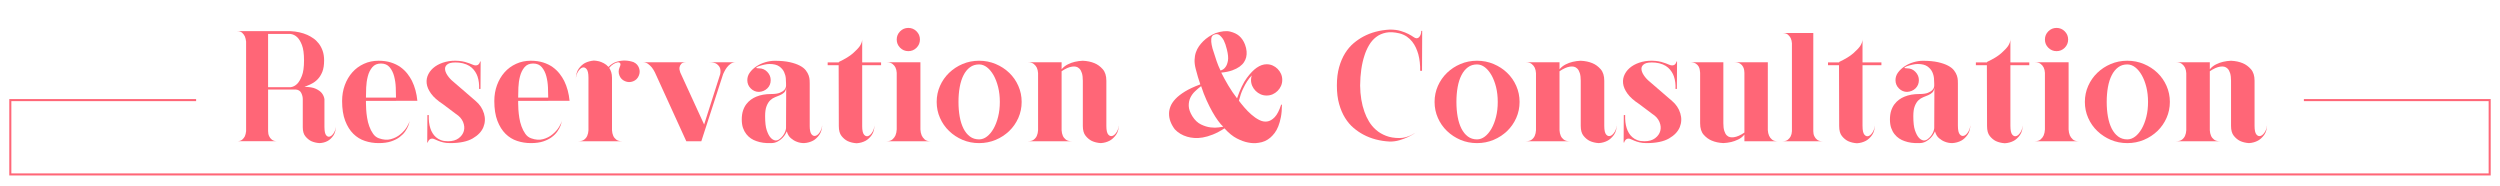 <?xml version="1.0" encoding="UTF-8"?><svg xmlns="http://www.w3.org/2000/svg" xmlns:xlink="http://www.w3.org/1999/xlink" viewBox="0 0 1211 90"><defs><style>.e,.f{fill:none;}.g{fill:#f67;}.f{stroke:#f67;stroke-miterlimit:10;}.h{clip-path:url(#d);}</style><clipPath id="d"><polygon class="e" points="1116 0 1116 78.5 95 78.5 95 0 0 0 0 90 1211 90 1211 0 1116 0"/></clipPath></defs><g id="a"/><g id="b"><g id="c"><g><path class="g" d="M157.17,61.67c0,1.95,.29,3.25,.86,3.9,.57,.65,1.21,.83,1.91,.52,.7-.3,1.34-.95,1.91-1.95,.57-1,.86-2.18,.86-3.52,0,2.2-.41,3.89-1.24,5.06-.83,1.18-1.74,2.04-2.74,2.59-1.2,.65-2.53,1-3.97,1.05-1.5-.1-2.85-.43-4.05-.98-1-.5-1.92-1.26-2.77-2.29-.85-1.02-1.28-2.49-1.28-4.39v-13.65c0-1-.25-2-.75-3-.5-1-1.4-1.55-2.7-1.65h-13.35v20.17c0,.95,.18,1.78,.53,2.48,.25,.6,.69,1.15,1.31,1.65,.62,.5,1.51,.75,2.66,.75h-19.65c1.15,0,2.01-.25,2.59-.75,.57-.5,1.01-1.05,1.31-1.65,.3-.7,.5-1.52,.6-2.48V20.12c-.1-.9-.3-1.73-.6-2.48-.3-.65-.74-1.24-1.31-1.76s-1.44-.79-2.59-.79h26.02c3,.15,5.7,.75,8.1,1.8,1,.45,1.99,1.01,2.96,1.69,.98,.67,1.85,1.51,2.62,2.51,.78,1,1.4,2.18,1.88,3.53,.47,1.35,.71,2.9,.71,4.65,0,2.25-.29,4.09-.86,5.51-.58,1.43-1.31,2.61-2.21,3.56-.9,.95-1.91,1.7-3.04,2.25-1.12,.55-2.26,1.05-3.41,1.5,2.4,0,4.25,.31,5.55,.94,1.3,.63,2.25,1.31,2.85,2.06,.7,.9,1.12,1.88,1.28,2.93v13.65Zm-16.43-19.42c1.2-.15,2.28-.7,3.23-1.65,.8-.8,1.55-2.07,2.25-3.82,.7-1.75,1.05-4.25,1.05-7.5s-.34-5.74-1.01-7.46c-.68-1.73-1.44-2.99-2.29-3.79-.95-.9-2.02-1.43-3.23-1.58h-10.88v25.8h10.88Z"/><path class="g" d="M191.82,48.85h-14.55v1.24c0,.78,.04,1.78,.11,3,.07,1.23,.22,2.55,.45,3.98,.22,1.42,.57,2.8,1.05,4.12,.47,1.33,1.09,2.53,1.84,3.6,.75,1.08,1.7,1.81,2.85,2.21,2.1,.75,4.02,.89,5.77,.41,1.75-.47,3.29-1.26,4.61-2.36,1.32-1.1,2.39-2.31,3.19-3.64,.8-1.32,1.3-2.49,1.5-3.49-.25,1.15-.54,2.15-.86,3-.33,.85-.83,1.76-1.5,2.74-.67,.98-1.58,1.89-2.7,2.74-1.12,.85-2.51,1.55-4.16,2.1-1.65,.55-3.65,.82-6,.82s-4.51-.35-6.64-1.05c-2.13-.7-4-1.85-5.62-3.45-1.63-1.6-2.94-3.7-3.94-6.3-1-2.6-1.5-5.8-1.5-9.6,0-2.75,.44-5.31,1.31-7.69,.87-2.37,2.09-4.44,3.64-6.19,1.55-1.75,3.41-3.12,5.59-4.12,2.17-1,4.54-1.5,7.09-1.5,2.25,0,4.25,.28,6,.83,1.75,.55,3.27,1.29,4.58,2.21,1.3,.93,2.41,1.98,3.34,3.15,.92,1.18,1.69,2.36,2.29,3.56,1.4,2.85,2.27,6.08,2.62,9.67h-10.35Zm0-1.57c0-1.35-.04-2.97-.11-4.88-.07-1.9-.34-3.71-.79-5.44-.45-1.73-1.18-3.19-2.18-4.39-1-1.2-2.4-1.8-4.2-1.8s-3.2,.6-4.2,1.8c-1,1.2-1.73,2.66-2.17,4.39-.45,1.73-.71,3.54-.79,5.44-.08,1.9-.11,3.52-.11,4.88h14.55Z"/><path class="g" d="M234.42,54.88c.7,2.33,.61,4.56-.26,6.71-.88,2.15-2.61,3.98-5.21,5.48s-6.22,2.25-10.88,2.25c-1.3,0-2.41-.11-3.34-.34-.93-.23-1.73-.48-2.4-.75-.68-.27-1.25-.52-1.73-.75-.48-.23-.89-.34-1.24-.34-.45,0-.81,.1-1.09,.3-.28,.2-.49,.43-.64,.68-.2,.25-.33,.55-.38,.9h-.3l.08-13.27h.67c-.1,2.4,.15,4.53,.75,6.38,.25,.8,.6,1.57,1.05,2.32,.45,.75,1.01,1.43,1.69,2.02,.67,.6,1.49,1.08,2.44,1.43,.95,.35,2.07,.52,3.38,.52,2.15,0,3.87-.49,5.17-1.46s2.14-2.15,2.51-3.52c.38-1.38,.25-2.82-.38-4.35-.63-1.52-1.76-2.81-3.41-3.86l-6.38-4.8c-2.55-1.65-4.45-3.34-5.7-5.06s-1.96-3.39-2.14-4.99c-.18-1.6,.11-3.11,.86-4.54,.75-1.43,1.84-2.64,3.26-3.64,1.42-1,3.12-1.75,5.1-2.25,1.97-.5,4.11-.65,6.41-.45,1.1,.1,2.06,.26,2.89,.49s1.56,.46,2.21,.71c.65,.25,1.21,.48,1.69,.68,.47,.2,.91,.3,1.31,.3,.45,0,.81-.09,1.09-.26,.27-.17,.49-.39,.64-.64,.2-.25,.33-.57,.38-.98h.3l-.07,13.27h-.68c.1-2.2-.15-4.2-.75-6-.25-.75-.61-1.5-1.09-2.25s-1.06-1.44-1.76-2.06c-.7-.62-1.56-1.15-2.59-1.57-1.03-.42-2.21-.71-3.56-.86-2.5-.2-4.25,0-5.25,.6s-1.5,1.39-1.5,2.36,.39,2.04,1.16,3.19c.78,1.15,1.69,2.15,2.74,3l10.95,9.45c1.95,1.65,3.28,3.64,3.98,5.96Z"/><path class="g" d="M265.55,48.85h-14.55v1.24c0,.78,.04,1.78,.11,3,.08,1.23,.23,2.55,.45,3.98,.22,1.42,.57,2.8,1.05,4.12,.47,1.33,1.09,2.53,1.84,3.6,.75,1.08,1.7,1.81,2.85,2.21,2.1,.75,4.02,.89,5.77,.41,1.75-.47,3.29-1.26,4.61-2.36,1.32-1.1,2.39-2.31,3.19-3.64,.8-1.32,1.3-2.49,1.5-3.49-.25,1.15-.54,2.15-.86,3-.33,.85-.82,1.76-1.5,2.74-.67,.98-1.57,1.89-2.7,2.74-1.12,.85-2.51,1.55-4.16,2.1-1.65,.55-3.65,.82-6,.82s-4.51-.35-6.64-1.05-4-1.85-5.62-3.45c-1.62-1.6-2.94-3.7-3.94-6.3-1-2.6-1.5-5.8-1.5-9.6,0-2.75,.44-5.31,1.31-7.69,.88-2.37,2.09-4.44,3.64-6.19,1.55-1.75,3.41-3.12,5.59-4.12,2.17-1,4.54-1.5,7.09-1.5,2.25,0,4.25,.28,6,.83,1.75,.55,3.28,1.29,4.58,2.21,1.3,.93,2.41,1.98,3.34,3.15,.92,1.18,1.69,2.36,2.29,3.56,1.4,2.85,2.27,6.08,2.62,9.67h-10.35Zm0-1.57c0-1.35-.04-2.97-.11-4.88-.08-1.9-.34-3.71-.79-5.44-.45-1.73-1.18-3.19-2.18-4.39-1-1.2-2.4-1.8-4.2-1.8s-3.2,.6-4.2,1.8c-1,1.2-1.72,2.66-2.17,4.39-.45,1.73-.71,3.54-.79,5.44-.08,1.9-.11,3.52-.11,4.88h14.55Z"/><path class="g" d="M307.02,30.17c1.2,.55,2.04,1.46,2.51,2.74,.47,1.28,.44,2.54-.11,3.79-.55,1.3-1.47,2.2-2.78,2.7-1.3,.5-2.6,.48-3.9-.08-1.3-.55-2.2-1.47-2.7-2.77-.5-1.3-.48-2.6,.08-3.9,.45-.95,.55-1.61,.3-1.99s-.66-.52-1.24-.45c-.58,.07-1.25,.35-2.02,.82-.78,.48-1.46,1.09-2.06,1.84,.4,.6,.72,1.29,.97,2.06,.25,.78,.38,1.69,.38,2.74v25.42c.05,1,.25,1.9,.6,2.7,.3,.7,.79,1.31,1.46,1.84,.67,.52,1.64,.79,2.89,.79h-21.3c1.25,0,2.21-.26,2.89-.79,.68-.52,1.16-1.14,1.46-1.84,.35-.8,.55-1.7,.6-2.7v-25.42c0-2.1-.31-3.51-.94-4.24-.62-.72-1.31-.95-2.06-.68-.75,.28-1.45,.95-2.1,2.02-.65,1.08-1,2.36-1.05,3.86,.05-2.35,.53-4.14,1.43-5.36,.9-1.22,1.9-2.14,3-2.74,1.3-.65,2.75-1.05,4.35-1.2,.85,.05,1.7,.18,2.55,.38,.7,.2,1.46,.51,2.29,.94,.82,.43,1.56,1.01,2.21,1.76,1.3-1.3,2.67-2.15,4.12-2.55,1.45-.4,2.77-.57,3.97-.53,1.4,.05,2.75,.3,4.05,.75,.05,0,.1,.03,.15,.08Z"/><path class="g" d="M353.89,30.92c-.7,.5-1.3,1.09-1.8,1.76-.5,.67-.9,1.33-1.2,1.95-.3,.63-.5,1.04-.6,1.24l-10.57,32.55h-7.28l-15.22-33.38c-.45-.9-.95-1.7-1.5-2.4-.5-.6-1.1-1.16-1.8-1.69-.7-.52-1.55-.79-2.55-.79h21.23c-1.3,0-2.18,.26-2.62,.79-.45,.52-.73,1.09-.83,1.69-.1,.75,.03,1.57,.38,2.48l11.55,25.2,7.8-24.45c.2-1.05,.17-2-.08-2.85-.25-.7-.75-1.35-1.5-1.95s-2-.9-3.75-.9h12.75c-.9,0-1.7,.25-2.4,.75Z"/><path class="g" d="M392.22,60.92c0,2.1,.31,3.5,.94,4.2,.62,.7,1.32,.9,2.1,.6,.77-.3,1.47-1,2.1-2.1,.62-1.1,.94-2.4,.94-3.9,0,2.4-.46,4.25-1.39,5.55-.93,1.3-1.94,2.25-3.04,2.85-1.3,.7-2.78,1.1-4.42,1.2-1.25,0-2.43-.23-3.52-.67-.95-.35-1.89-.91-2.81-1.69-.93-.77-1.59-1.89-1.99-3.34-.1,.25-.33,.69-.67,1.31-.35,.63-.84,1.26-1.46,1.91-.63,.65-1.4,1.23-2.33,1.73-.93,.5-1.99,.75-3.19,.75-2.7,.1-5.07-.23-7.12-.98-.9-.3-1.76-.72-2.59-1.27-.83-.55-1.58-1.25-2.25-2.1-.67-.85-1.21-1.85-1.61-3-.4-1.15-.6-2.52-.6-4.12s.2-3.01,.6-4.24c.4-1.22,.94-2.27,1.61-3.15,.67-.87,1.42-1.61,2.25-2.21,.83-.6,1.69-1.07,2.59-1.43,2.05-.85,4.43-1.27,7.12-1.27,1.85,0,3.26-.2,4.24-.6,.97-.4,1.69-.85,2.14-1.35,.55-.55,.85-1.22,.9-2.02v-1.05c0-.6-.04-1.43-.11-2.48s-.35-2.1-.83-3.15c-.48-1.05-1.26-1.96-2.36-2.74-1.1-.77-2.67-1.16-4.73-1.16-.75,0-1.61,.11-2.59,.34s-1.81,.46-2.51,.71c-.7,.25-1.12,.49-1.28,.71-.15,.23,.28,.34,1.28,.34,1.6,0,2.95,.58,4.05,1.73,1.1,1.15,1.65,2.48,1.65,3.98,0,1.6-.54,2.92-1.61,3.98-1.08,1.05-2.44,1.63-4.09,1.73-1.5,0-2.81-.55-3.94-1.65-1.12-1.1-1.69-2.45-1.69-4.05,0-1.35,.41-2.59,1.24-3.71,.82-1.12,1.88-2.11,3.15-2.96,1.27-.85,2.7-1.51,4.27-1.99,1.58-.47,3.11-.71,4.61-.71,2.9,0,5.34,.23,7.31,.67,1.97,.45,3.6,1.01,4.88,1.69,1.28,.68,2.24,1.44,2.89,2.29,.65,.85,1.11,1.69,1.39,2.51,.27,.82,.42,1.59,.45,2.29,.03,.7,.04,1.25,.04,1.65v20.4Zm-11.4-18.3c-.15,1-.5,1.75-1.05,2.25-.55,.5-1.2,.91-1.95,1.24-.75,.33-1.55,.65-2.4,.98-.85,.33-1.63,.82-2.33,1.5-.7,.67-1.29,1.61-1.76,2.81-.48,1.2-.71,2.83-.71,4.88,0,3,.26,5.28,.79,6.82,.53,1.55,1.11,2.7,1.76,3.45,.75,.9,1.6,1.4,2.55,1.5,.65,0,1.26-.21,1.84-.64,.57-.42,1.1-.94,1.58-1.54,.47-.6,.85-1.24,1.12-1.91,.27-.68,.44-1.29,.49-1.84l.08-19.5Z"/><path class="g" d="M417.64,61.07c0,2.1,.31,3.5,.94,4.2,.62,.7,1.31,.9,2.06,.6,.75-.3,1.44-1,2.06-2.1,.62-1.1,.94-2.4,.94-3.9,0,2.4-.45,4.24-1.35,5.51-.9,1.27-1.9,2.21-3,2.81-1.3,.7-2.75,1.1-4.35,1.2-1.6-.1-3.05-.45-4.35-1.05-1.1-.55-2.09-1.37-2.96-2.47-.88-1.1-1.31-2.7-1.31-4.8l-.08-29.48h-5.32v-1.35h5.4v-.23c3.05-1.45,5.34-2.85,6.86-4.2s2.64-2.52,3.34-3.52c.75-1.2,1.12-2.27,1.12-3.23v11.18h9.15v1.35h-9.15v29.48Z"/><path class="g" d="M429.42,68.42c1.25,0,2.21-.3,2.89-.9,.67-.6,1.16-1.25,1.46-1.95,.35-.85,.55-1.8,.6-2.85v-27.45c-.05-.95-.25-1.8-.6-2.55-.3-.65-.79-1.24-1.46-1.76-.68-.52-1.64-.79-2.89-.79h16.43V62.72c.05,1.05,.25,2,.6,2.85,.3,.7,.78,1.35,1.43,1.95,.65,.6,1.6,.9,2.85,.9h-21.3Zm4.95-49.27c0-1.55,.55-2.87,1.65-3.98,1.1-1.1,2.42-1.65,3.98-1.65s2.87,.55,3.97,1.65c1.1,1.1,1.65,2.43,1.65,3.98s-.55,2.88-1.65,3.98c-1.1,1.1-2.43,1.65-3.97,1.65s-2.88-.55-3.98-1.65c-1.1-1.1-1.65-2.42-1.65-3.98Z"/><path class="g" d="M474.27,29.42c2.85,0,5.52,.52,8.03,1.58,2.5,1.05,4.69,2.47,6.56,4.27,1.88,1.8,3.35,3.91,4.42,6.34,1.08,2.43,1.61,5.01,1.61,7.76s-.54,5.34-1.61,7.76c-1.08,2.43-2.55,4.54-4.42,6.34-1.88,1.8-4.06,3.23-6.56,4.28-2.5,1.05-5.18,1.57-8.03,1.57s-5.51-.52-7.99-1.57c-2.47-1.05-4.65-2.48-6.52-4.28-1.88-1.8-3.35-3.91-4.42-6.34-1.08-2.42-1.61-5.01-1.61-7.76s.54-5.34,1.61-7.76c1.07-2.42,2.55-4.54,4.42-6.34,1.88-1.8,4.05-3.23,6.52-4.27,2.48-1.05,5.14-1.58,7.99-1.58Zm0,38.1c1.35,0,2.62-.46,3.82-1.39,1.2-.92,2.26-2.2,3.19-3.82,.93-1.62,1.66-3.54,2.21-5.74,.55-2.2,.83-4.6,.83-7.2s-.28-5-.83-7.2c-.55-2.2-1.29-4.11-2.21-5.74-.93-1.62-1.99-2.9-3.19-3.83-1.2-.92-2.47-1.39-3.82-1.39-1.7,0-3.18,.46-4.43,1.39-1.25,.93-2.29,2.2-3.11,3.83-.83,1.62-1.44,3.54-1.84,5.74-.4,2.2-.6,4.6-.6,7.2s.2,5,.6,7.2c.4,2.2,1.01,4.11,1.84,5.74,.82,1.62,1.86,2.9,3.11,3.82,1.25,.93,2.72,1.39,4.43,1.39Z"/><path class="g" d="M535.92,61c0,2.1,.31,3.5,.94,4.2,.62,.7,1.32,.9,2.1,.6,.77-.3,1.47-1,2.1-2.1,.62-1.1,.94-2.4,.94-3.9,0,2.4-.46,4.24-1.39,5.51-.93,1.27-1.94,2.21-3.04,2.81-1.3,.7-2.75,1.1-4.35,1.2-1.6-.1-3.05-.45-4.35-1.05-1.1-.55-2.1-1.37-3-2.48-.9-1.1-1.35-2.7-1.35-4.8v-21.9c0-1.5-.15-2.72-.45-3.67-.3-.95-.7-1.67-1.2-2.17-.5-.5-1.05-.81-1.65-.94-.6-.12-1.23-.14-1.88-.04-1.5,.2-3.2,.95-5.1,2.25v28.57c.05,1,.25,1.9,.6,2.7,.3,.7,.79,1.31,1.46,1.84,.67,.52,1.64,.79,2.89,.79h-21.3c1.25,0,2.21-.26,2.89-.79,.67-.52,1.16-1.14,1.46-1.84,.35-.8,.55-1.7,.6-2.7v-27.67c-.05-.95-.25-1.82-.6-2.62-.3-.65-.79-1.25-1.46-1.8-.68-.55-1.64-.83-2.89-.83h16.35v3.38c.85-1,1.85-1.79,3-2.36,1.15-.57,2.27-.99,3.38-1.24,1.3-.3,2.6-.47,3.9-.52,2.15,.1,4.05,.5,5.7,1.2,1.45,.6,2.76,1.56,3.94,2.89,1.17,1.33,1.76,3.19,1.76,5.59v21.9Z"/><path class="g" d="M600.12,48.77c.7,.95,1.58,2.04,2.62,3.26,1.05,1.23,2.19,2.38,3.41,3.45,1.22,1.08,2.49,1.95,3.79,2.62,1.3,.67,2.59,.93,3.86,.75,1.27-.17,2.5-.87,3.67-2.1,1.17-1.22,2.21-3.24,3.11-6.04h.38c0,2.25-.16,4.24-.49,5.96-.33,1.72-.75,3.24-1.28,4.54-.52,1.3-1.12,2.39-1.8,3.26-.67,.88-1.36,1.61-2.06,2.21-1.65,1.4-3.53,2.22-5.62,2.48-1.65,.3-3.4,.25-5.25-.15-1.6-.3-3.38-.95-5.33-1.95-1.95-1-3.95-2.62-6-4.88-2,1.3-3.89,2.3-5.66,3-1.78,.7-3.41,1.18-4.91,1.43-1.5,.25-2.88,.33-4.12,.22-1.25-.1-2.38-.3-3.38-.6-2.4-.7-4.4-1.9-6-3.6-1.9-2.55-2.83-5.1-2.78-7.65,0-1.1,.24-2.25,.71-3.45,.47-1.2,1.27-2.4,2.4-3.6,1.12-1.2,2.66-2.4,4.61-3.6,1.95-1.2,4.43-2.35,7.43-3.45-.45-1.3-.84-2.5-1.16-3.6-.33-1.1-.69-2.42-1.09-3.98-.4-1.55-.58-2.99-.53-4.31,.05-1.32,.26-2.54,.64-3.64,.38-1.1,.88-2.09,1.5-2.96,.62-.87,1.29-1.66,1.99-2.36,1.65-1.65,3.65-2.97,6-3.98,2.9-.95,5.26-1.2,7.09-.75,1.82,.45,3.29,1.15,4.39,2.1,1.25,1.1,2.2,2.53,2.85,4.27,.8,2.2,.98,4.23,.53,6.08-.2,.8-.55,1.59-1.05,2.36-.5,.78-1.21,1.5-2.14,2.18-.93,.67-2.11,1.27-3.56,1.8-1.45,.52-3.22,.89-5.32,1.09,1,2,2.14,4.08,3.41,6.23,1.28,2.15,2.69,4.23,4.24,6.23,1.5-4.35,3.09-7.65,4.76-9.9,1.67-2.25,3.24-3.87,4.69-4.88,1.65-1.15,3.27-1.73,4.88-1.73,1.05,0,2.02,.2,2.92,.6,.9,.4,1.7,.95,2.4,1.65,.7,.7,1.25,1.5,1.65,2.4,.4,.9,.6,1.88,.6,2.92s-.2,2.03-.6,2.93c-.4,.9-.95,1.7-1.65,2.4-.7,.7-1.5,1.25-2.4,1.65-.9,.4-1.88,.6-2.92,.6s-2.03-.2-2.92-.6c-.9-.4-1.7-.95-2.4-1.65-.7-.7-1.25-1.5-1.65-2.4-.4-.9-.6-1.88-.6-2.93,0-.7,.12-1.42,.38-2.17-.75,.75-1.5,1.7-2.25,2.85-.65,1-1.34,2.26-2.06,3.79-.73,1.53-1.36,3.39-1.91,5.59Zm-22.57,7.5c1.2,1.9,2.6,3.24,4.2,4.01,1.6,.78,3.15,1.25,4.65,1.43,1.5,.18,2.82,.18,3.97,0,1.15-.17,1.88-.29,2.18-.34-.75-.65-1.58-1.59-2.47-2.81-.9-1.22-1.83-2.67-2.78-4.35-.95-1.67-1.9-3.56-2.85-5.66-.95-2.1-1.83-4.37-2.62-6.83-1,.75-1.99,1.59-2.96,2.51-.97,.93-1.74,1.98-2.29,3.15-.55,1.18-.8,2.5-.75,3.98,.05,1.48,.62,3.11,1.72,4.91Zm10.2-39.3c-.6,.35-.94,.98-1.01,1.88-.08,.9-.01,1.85,.19,2.85,.2,1.15,.55,2.4,1.05,3.75,.4,1.3,.85,2.69,1.35,4.16,.5,1.48,1.12,2.99,1.88,4.54,1-.25,1.8-.8,2.4-1.65,.55-.7,.95-1.73,1.2-3.08,.25-1.35,.07-3.2-.53-5.55-.4-1.7-.9-3.15-1.5-4.35-.55-1-1.23-1.82-2.03-2.48-.8-.65-1.8-.67-3-.08Z"/><path class="g" d="M686.06,18.55c.55,0,1-.19,1.35-.56,.35-.38,.6-.79,.75-1.24,.2-.55,.3-1.15,.3-1.8h.45l-.08,19.35h-.9c.05-2.9-.25-5.57-.9-8.02-.3-1.05-.69-2.1-1.16-3.15-.48-1.05-1.08-2.04-1.8-2.96-.73-.92-1.6-1.74-2.62-2.44-1.03-.7-2.21-1.22-3.56-1.57-2.5-.6-4.68-.71-6.52-.34-1.85,.38-3.45,1.09-4.8,2.14-1.35,1.05-2.49,2.36-3.41,3.94-.93,1.58-1.66,3.24-2.21,4.99-1.35,4.1-2.05,8.95-2.1,14.55,.05,4.75,.75,9,2.1,12.75,.55,1.6,1.29,3.16,2.21,4.69,.92,1.53,2.06,2.88,3.41,4.05,1.35,1.18,2.95,2.13,4.8,2.85,1.85,.73,4.02,1.09,6.52,1.09,1.05,0,2.06-.14,3.04-.41,.97-.27,1.85-.6,2.62-.98,.77-.38,1.42-.74,1.95-1.09,.53-.35,.91-.62,1.16-.83-.3,.25-.86,.65-1.69,1.2-.83,.55-1.83,1.1-3,1.65-1.18,.55-2.51,1.05-4.01,1.5-1.5,.45-3.08,.67-4.72,.67-4.8-.25-9.08-1.37-12.83-3.38-1.6-.85-3.18-1.92-4.73-3.23-1.55-1.3-2.92-2.91-4.12-4.84-1.2-1.92-2.16-4.17-2.89-6.75-.73-2.57-1.09-5.56-1.09-8.96s.36-6.31,1.09-8.89c.72-2.57,1.69-4.82,2.89-6.75,1.2-1.92,2.58-3.54,4.12-4.84,1.55-1.3,3.12-2.37,4.73-3.23,3.75-2,8.02-3.12,12.83-3.38,2.05,0,3.81,.23,5.29,.68,1.47,.45,2.71,.94,3.71,1.46,1,.52,1.8,1,2.4,1.42,.6,.43,1.08,.64,1.42,.64Z"/><path class="g" d="M715.46,29.42c2.85,0,5.52,.52,8.03,1.58,2.5,1.05,4.69,2.47,6.56,4.27,1.88,1.8,3.35,3.91,4.42,6.34,1.07,2.43,1.61,5.01,1.61,7.76s-.54,5.34-1.61,7.76c-1.08,2.43-2.55,4.54-4.42,6.34-1.88,1.8-4.06,3.23-6.56,4.28-2.5,1.05-5.17,1.57-8.03,1.57s-5.51-.52-7.99-1.57c-2.47-1.05-4.65-2.48-6.53-4.28-1.88-1.8-3.35-3.91-4.42-6.34-1.08-2.42-1.61-5.01-1.61-7.76s.54-5.34,1.61-7.76c1.08-2.42,2.55-4.54,4.42-6.34,1.88-1.8,4.05-3.23,6.53-4.27,2.47-1.05,5.14-1.58,7.99-1.58Zm0,38.1c1.35,0,2.62-.46,3.83-1.39,1.2-.92,2.26-2.2,3.19-3.82,.92-1.62,1.66-3.54,2.21-5.74,.55-2.2,.82-4.6,.82-7.2s-.28-5-.82-7.2c-.55-2.2-1.29-4.11-2.21-5.74-.93-1.62-1.99-2.9-3.19-3.83-1.2-.92-2.47-1.39-3.83-1.39-1.7,0-3.18,.46-4.42,1.39-1.25,.93-2.29,2.2-3.11,3.83-.83,1.62-1.44,3.54-1.84,5.74-.4,2.2-.6,4.6-.6,7.2s.2,5,.6,7.2c.4,2.2,1.01,4.11,1.84,5.74,.83,1.62,1.86,2.9,3.11,3.82,1.25,.93,2.72,1.39,4.42,1.39Z"/><path class="g" d="M777.11,61c0,2.1,.31,3.5,.94,4.2,.62,.7,1.32,.9,2.1,.6,.77-.3,1.47-1,2.1-2.1,.62-1.1,.94-2.4,.94-3.9,0,2.4-.46,4.24-1.39,5.51-.93,1.27-1.94,2.21-3.04,2.81-1.3,.7-2.75,1.1-4.35,1.2-1.6-.1-3.05-.45-4.35-1.05-1.1-.55-2.1-1.37-3-2.48-.9-1.1-1.35-2.7-1.35-4.8v-21.9c0-1.5-.15-2.72-.45-3.67-.3-.95-.7-1.67-1.2-2.17-.5-.5-1.05-.81-1.65-.94-.6-.12-1.23-.14-1.88-.04-1.5,.2-3.2,.95-5.1,2.25v28.57c.05,1,.25,1.9,.6,2.7,.3,.7,.79,1.31,1.46,1.84,.68,.52,1.64,.79,2.89,.79h-21.3c1.25,0,2.21-.26,2.89-.79s1.16-1.14,1.46-1.84c.35-.8,.55-1.7,.6-2.7v-27.67c-.05-.95-.25-1.82-.6-2.62-.3-.65-.79-1.25-1.46-1.8-.67-.55-1.64-.83-2.89-.83h16.35v3.38c.85-1,1.85-1.79,3-2.36,1.15-.57,2.28-.99,3.38-1.24,1.3-.3,2.6-.47,3.9-.52,2.15,.1,4.05,.5,5.7,1.2,1.45,.6,2.76,1.56,3.94,2.89,1.17,1.33,1.76,3.19,1.76,5.59v21.9Z"/><path class="g" d="M813.94,54.88c.7,2.33,.61,4.56-.26,6.71-.88,2.15-2.61,3.98-5.21,5.48-2.6,1.5-6.23,2.25-10.88,2.25-1.3,0-2.41-.11-3.34-.34-.93-.23-1.72-.48-2.4-.75-.67-.27-1.25-.52-1.72-.75-.48-.23-.89-.34-1.24-.34-.45,0-.81,.1-1.09,.3-.28,.2-.49,.43-.64,.68-.2,.25-.33,.55-.38,.9h-.3l.08-13.27h.67c-.1,2.4,.15,4.53,.75,6.38,.25,.8,.6,1.57,1.05,2.32,.45,.75,1.01,1.43,1.69,2.02,.68,.6,1.49,1.08,2.44,1.43,.95,.35,2.07,.52,3.38,.52,2.15,0,3.88-.49,5.18-1.46,1.3-.98,2.14-2.15,2.51-3.52,.38-1.38,.25-2.82-.38-4.35-.62-1.52-1.76-2.81-3.41-3.86l-6.38-4.8c-2.55-1.65-4.45-3.34-5.7-5.06-1.25-1.73-1.96-3.39-2.14-4.99-.18-1.6,.11-3.11,.86-4.54,.75-1.43,1.84-2.64,3.26-3.64,1.43-1,3.12-1.75,5.1-2.25,1.97-.5,4.11-.65,6.41-.45,1.1,.1,2.06,.26,2.89,.49s1.56,.46,2.21,.71c.65,.25,1.21,.48,1.69,.68,.47,.2,.91,.3,1.31,.3,.45,0,.81-.09,1.09-.26,.27-.17,.49-.39,.64-.64,.2-.25,.32-.57,.38-.98h.3l-.08,13.27h-.67c.1-2.2-.15-4.2-.75-6-.25-.75-.61-1.5-1.09-2.25-.48-.75-1.06-1.44-1.76-2.06-.7-.62-1.56-1.15-2.59-1.57-1.03-.42-2.21-.71-3.56-.86-2.5-.2-4.25,0-5.25,.6-1,.6-1.5,1.39-1.5,2.36s.39,2.04,1.16,3.19c.77,1.15,1.69,2.15,2.74,3l10.95,9.45c1.95,1.65,3.27,3.64,3.97,5.96Z"/><path class="g" d="M844.99,68.42v-3.23c-.85,1.05-1.86,1.85-3.04,2.4-1.17,.55-2.29,.95-3.34,1.2-1.3,.3-2.58,.47-3.83,.52-2.1-.1-3.98-.5-5.62-1.2-1.45-.6-2.75-1.55-3.9-2.85-1.15-1.3-1.72-3.15-1.72-5.55v-24.45c-.05-.25-.1-.66-.15-1.24-.05-.57-.22-1.15-.52-1.72-.3-.57-.78-1.07-1.43-1.5-.65-.42-1.6-.64-2.85-.64h16.2v29.55c0,1.5,.15,2.73,.45,3.68,.3,.95,.69,1.66,1.16,2.14,.47,.48,1.01,.78,1.61,.9,.6,.12,1.22,.14,1.88,.04,1.5-.2,3.2-.95,5.1-2.25v-28.95c0-.25-.04-.66-.11-1.24-.07-.57-.26-1.15-.56-1.72-.3-.57-.78-1.07-1.42-1.5-.65-.42-1.58-.64-2.77-.64h16.2V63.02c.05,1,.25,1.9,.6,2.7,.3,.7,.77,1.33,1.42,1.88,.65,.55,1.6,.83,2.85,.83h-16.2Z"/><path class="g" d="M878.89,66.02c.25,.6,.69,1.15,1.31,1.65,.62,.5,1.51,.75,2.66,.75h-19.42c1.15,0,2.03-.25,2.62-.75,.6-.5,1.05-1.05,1.35-1.65,.35-.7,.55-1.52,.6-2.48V20.95c-.05-.9-.25-1.73-.6-2.48-.3-.6-.75-1.16-1.35-1.69-.6-.52-1.48-.79-2.62-.79h14.92V63.55c0,.95,.17,1.78,.53,2.48Z"/><path class="g" d="M902.21,61.07c0,2.1,.31,3.5,.94,4.2,.62,.7,1.31,.9,2.06,.6,.75-.3,1.44-1,2.06-2.1,.62-1.1,.94-2.4,.94-3.9,0,2.4-.45,4.24-1.35,5.51s-1.9,2.21-3,2.81c-1.3,.7-2.75,1.1-4.35,1.2-1.6-.1-3.05-.45-4.35-1.05-1.1-.55-2.09-1.37-2.96-2.47-.88-1.1-1.31-2.7-1.31-4.8l-.08-29.48h-5.33v-1.35h5.4v-.23c3.05-1.45,5.34-2.85,6.86-4.2,1.52-1.35,2.64-2.52,3.34-3.52,.75-1.2,1.12-2.27,1.12-3.23v11.18h9.15v1.35h-9.15v29.48Z"/><path class="g" d="M948.41,60.92c0,2.1,.31,3.5,.94,4.2,.62,.7,1.32,.9,2.1,.6,.77-.3,1.47-1,2.1-2.1,.62-1.1,.94-2.4,.94-3.9,0,2.4-.46,4.25-1.39,5.55-.93,1.3-1.94,2.25-3.04,2.85-1.3,.7-2.78,1.1-4.42,1.2-1.25,0-2.43-.23-3.53-.67-.95-.35-1.89-.91-2.81-1.69-.93-.77-1.59-1.89-1.99-3.34-.1,.25-.33,.69-.67,1.31-.35,.63-.84,1.26-1.46,1.91-.63,.65-1.4,1.23-2.33,1.73-.93,.5-1.99,.75-3.19,.75-2.7,.1-5.08-.23-7.12-.98-.9-.3-1.76-.72-2.59-1.27-.83-.55-1.58-1.25-2.25-2.1-.68-.85-1.21-1.85-1.61-3-.4-1.15-.6-2.52-.6-4.12s.2-3.01,.6-4.24c.4-1.22,.94-2.27,1.61-3.15,.67-.87,1.42-1.61,2.25-2.21,.82-.6,1.69-1.07,2.59-1.43,2.05-.85,4.42-1.27,7.12-1.27,1.85,0,3.26-.2,4.24-.6,.98-.4,1.69-.85,2.14-1.35,.55-.55,.85-1.22,.9-2.02v-1.05c0-.6-.04-1.43-.11-2.48-.08-1.05-.35-2.1-.83-3.15-.48-1.05-1.26-1.96-2.36-2.74-1.1-.77-2.68-1.16-4.73-1.16-.75,0-1.61,.11-2.59,.34-.98,.23-1.81,.46-2.51,.71-.7,.25-1.12,.49-1.28,.71-.15,.23,.27,.34,1.28,.34,1.6,0,2.95,.58,4.05,1.73,1.1,1.15,1.65,2.48,1.65,3.98,0,1.6-.54,2.92-1.61,3.98-1.08,1.05-2.44,1.63-4.09,1.73-1.5,0-2.81-.55-3.94-1.65-1.12-1.1-1.69-2.45-1.69-4.05,0-1.35,.41-2.59,1.24-3.71s1.88-2.11,3.15-2.96c1.27-.85,2.7-1.51,4.27-1.99,1.58-.47,3.11-.71,4.61-.71,2.9,0,5.34,.23,7.31,.67,1.97,.45,3.6,1.01,4.88,1.69,1.28,.68,2.24,1.44,2.89,2.29,.65,.85,1.11,1.69,1.39,2.51,.27,.82,.42,1.59,.45,2.29,.02,.7,.04,1.25,.04,1.65v20.4Zm-11.4-18.3c-.15,1-.5,1.75-1.05,2.25-.55,.5-1.2,.91-1.95,1.24-.75,.33-1.55,.65-2.4,.98-.85,.33-1.62,.82-2.33,1.5-.7,.67-1.29,1.61-1.76,2.81-.48,1.2-.71,2.83-.71,4.88,0,3,.26,5.28,.79,6.82,.53,1.55,1.11,2.7,1.76,3.45,.75,.9,1.6,1.4,2.55,1.5,.65,0,1.26-.21,1.84-.64,.57-.42,1.1-.94,1.58-1.54,.47-.6,.85-1.24,1.12-1.91,.27-.68,.44-1.29,.49-1.84l.08-19.5Z"/><path class="g" d="M973.84,61.07c0,2.1,.31,3.5,.94,4.2,.62,.7,1.31,.9,2.06,.6,.75-.3,1.44-1,2.06-2.1,.62-1.1,.94-2.4,.94-3.9,0,2.4-.45,4.24-1.35,5.51s-1.9,2.21-3,2.81c-1.3,.7-2.75,1.1-4.35,1.2-1.6-.1-3.05-.45-4.35-1.05-1.1-.55-2.09-1.37-2.96-2.47-.88-1.1-1.31-2.7-1.31-4.8l-.08-29.48h-5.33v-1.35h5.4v-.23c3.05-1.45,5.34-2.85,6.86-4.2,1.52-1.35,2.64-2.52,3.34-3.52,.75-1.2,1.12-2.27,1.12-3.23v11.18h9.15v1.35h-9.15v29.48Z"/><path class="g" d="M985.61,68.42c1.25,0,2.21-.3,2.89-.9s1.16-1.25,1.46-1.95c.35-.85,.55-1.8,.6-2.85v-27.45c-.05-.95-.25-1.8-.6-2.55-.3-.65-.79-1.24-1.46-1.76s-1.64-.79-2.89-.79h16.42V62.72c.05,1.05,.25,2,.6,2.85,.3,.7,.77,1.35,1.42,1.95,.65,.6,1.6,.9,2.85,.9h-21.3Zm4.95-49.27c0-1.55,.55-2.87,1.65-3.98,1.1-1.1,2.42-1.65,3.98-1.65s2.87,.55,3.97,1.65c1.1,1.1,1.65,2.43,1.65,3.98s-.55,2.88-1.65,3.98c-1.1,1.1-2.43,1.65-3.97,1.65s-2.88-.55-3.98-1.65c-1.1-1.1-1.65-2.42-1.65-3.98Z"/><path class="g" d="M1030.46,29.42c2.85,0,5.52,.52,8.03,1.58,2.5,1.05,4.69,2.47,6.56,4.27,1.88,1.8,3.35,3.91,4.42,6.34,1.07,2.43,1.61,5.01,1.61,7.76s-.54,5.34-1.61,7.76c-1.08,2.43-2.55,4.54-4.42,6.34-1.88,1.8-4.06,3.23-6.56,4.28-2.5,1.05-5.17,1.57-8.03,1.57s-5.51-.52-7.99-1.57c-2.47-1.05-4.65-2.48-6.53-4.28-1.88-1.8-3.35-3.91-4.42-6.34-1.08-2.42-1.61-5.01-1.61-7.76s.54-5.34,1.61-7.76c1.08-2.42,2.55-4.54,4.42-6.34,1.88-1.8,4.05-3.23,6.53-4.27,2.47-1.05,5.14-1.58,7.99-1.58Zm0,38.1c1.35,0,2.62-.46,3.83-1.39,1.2-.92,2.26-2.2,3.19-3.82,.92-1.62,1.66-3.54,2.21-5.74,.55-2.2,.82-4.6,.82-7.2s-.28-5-.82-7.2c-.55-2.2-1.29-4.11-2.21-5.74-.93-1.62-1.99-2.9-3.19-3.83-1.2-.92-2.47-1.39-3.83-1.39-1.7,0-3.18,.46-4.42,1.39-1.25,.93-2.29,2.2-3.11,3.83-.83,1.62-1.44,3.54-1.84,5.74-.4,2.2-.6,4.6-.6,7.2s.2,5,.6,7.2c.4,2.2,1.01,4.11,1.84,5.74,.83,1.62,1.86,2.9,3.11,3.82,1.25,.93,2.72,1.39,4.42,1.39Z"/><path class="g" d="M1092.11,61c0,2.1,.31,3.5,.94,4.2,.62,.7,1.32,.9,2.1,.6,.77-.3,1.47-1,2.1-2.1,.62-1.1,.94-2.4,.94-3.9,0,2.4-.46,4.24-1.39,5.51-.93,1.27-1.94,2.21-3.04,2.81-1.3,.7-2.75,1.1-4.35,1.2-1.6-.1-3.05-.45-4.35-1.05-1.1-.55-2.1-1.37-3-2.48-.9-1.1-1.35-2.7-1.35-4.8v-21.9c0-1.5-.15-2.72-.45-3.67-.3-.95-.7-1.67-1.2-2.17-.5-.5-1.05-.81-1.65-.94-.6-.12-1.23-.14-1.88-.04-1.5,.2-3.2,.95-5.1,2.25v28.57c.05,1,.25,1.9,.6,2.7,.3,.7,.79,1.31,1.46,1.84,.68,.52,1.64,.79,2.89,.79h-21.3c1.25,0,2.21-.26,2.89-.79s1.16-1.14,1.46-1.84c.35-.8,.55-1.7,.6-2.7v-27.67c-.05-.95-.25-1.82-.6-2.62-.3-.65-.79-1.25-1.46-1.8-.67-.55-1.64-.83-2.89-.83h16.35v3.38c.85-1,1.85-1.79,3-2.36,1.15-.57,2.28-.99,3.38-1.24,1.3-.3,2.6-.47,3.9-.52,2.15,.1,4.05,.5,5.7,1.2,1.45,.6,2.76,1.56,3.94,2.89,1.17,1.33,1.76,3.19,1.76,5.59v21.9Z"/></g><rect class="e" x="95" y="0" width="1021" height="78.5"/><g class="h"><rect class="f" x="5" y="48.5" width="1201" height="36"/></g></g></g></svg>